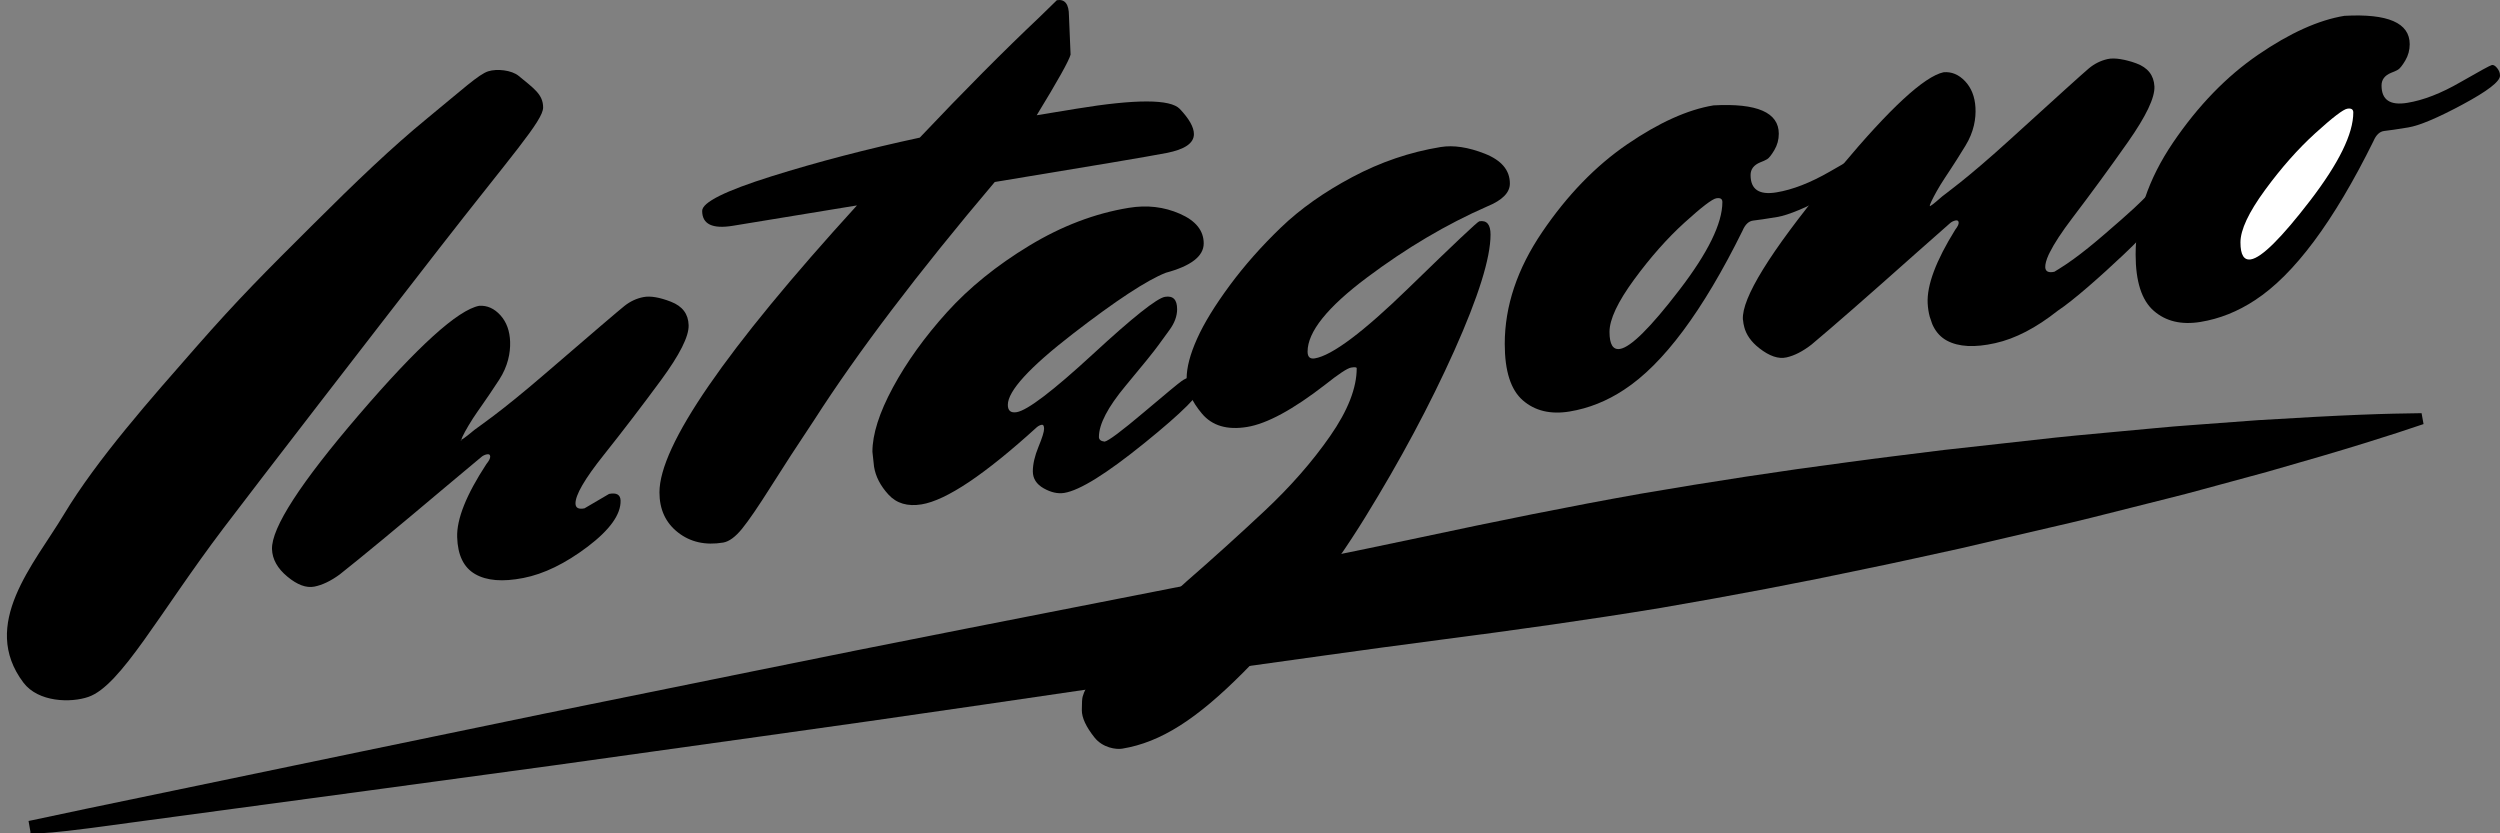 <?xml version="1.0" encoding="UTF-8"?> <svg xmlns="http://www.w3.org/2000/svg" xmlns:xlink="http://www.w3.org/1999/xlink" width="60px" height="20px" viewBox="0 0 60 20" version="1.1"><rect x="0" y="0" width="60" height="20" fill="#808080" stroke="none"/><title>Group 2</title><g id="Symbols" stroke="none" stroke-width="1" fill="none" fill-rule="evenodd"><g id="Group-3" transform="translate(-1233, -146)"><g id="Group-2" transform="translate(1233.166, 146)"><path d="M56.991,2.052 C56.991,2.397 57.196,2.536 57.609,2.468 C57.996,2.405 58.422,2.24 58.886,1.971 C59.351,1.704 59.602,1.567 59.641,1.56 C59.679,1.554 59.721,1.579 59.766,1.635 C59.812,1.692 59.834,1.752 59.834,1.816 C59.834,1.956 59.534,2.187 58.934,2.509 C58.334,2.831 57.899,3.015 57.629,3.059 C57.358,3.103 57.167,3.132 57.058,3.143 C56.948,3.155 56.861,3.236 56.797,3.387 C55.842,5.319 54.894,6.591 53.953,7.205 C53.54,7.477 53.105,7.651 52.647,7.726 C52.189,7.801 51.814,7.713 51.525,7.46 C51.234,7.208 51.089,6.756 51.089,6.105 C51.089,5.199 51.389,4.303 51.989,3.419 C52.589,2.536 53.269,1.834 54.03,1.313 C54.791,0.792 55.481,0.481 56.1,0.38 C57.145,0.322 57.667,0.55 57.667,1.061 C57.667,1.201 57.632,1.332 57.561,1.452 C57.49,1.572 57.431,1.645 57.387,1.672 C57.342,1.698 57.287,1.724 57.222,1.747 C57.067,1.81 56.991,1.912 56.991,2.052" id="Path-2" fill="#000000"></path><path d="M0.519,19.703 C0.519,19.703 0.315,19.749 1.905,19.41 C3.496,19.079 5.769,18.606 8.496,18.039 C9.86,17.756 11.338,17.45 12.9,17.127 C14.464,16.809 16.113,16.474 17.819,16.128 C21.23,15.43 24.876,14.725 28.519,14.007 C30.338,13.634 32.159,13.274 33.948,12.893 C35.735,12.511 37.498,12.153 39.212,11.849 C40.927,11.555 42.59,11.301 44.173,11.094 C44.964,10.985 45.736,10.895 46.481,10.8 C47.228,10.717 47.951,10.637 48.644,10.56 C49.336,10.479 50.003,10.419 50.637,10.361 C51.271,10.306 51.87,10.24 52.438,10.202 C53.005,10.16 53.535,10.121 54.026,10.084 C54.517,10.056 54.969,10.03 55.377,10.006 C56.194,9.962 56.838,9.938 57.278,9.928 C57.718,9.92 57.952,9.916 57.952,9.916 L57.999,10.178 C57.999,10.178 57.776,10.253 57.358,10.391 C56.94,10.527 56.327,10.719 55.542,10.95 C55.15,11.063 54.715,11.189 54.243,11.325 C53.768,11.454 53.255,11.593 52.707,11.742 C52.16,11.895 51.572,12.032 50.957,12.191 C50.34,12.348 49.691,12.513 49.012,12.666 C48.332,12.824 47.625,12.99 46.893,13.16 C46.159,13.319 45.402,13.491 44.62,13.65 C43.059,13.982 41.406,14.296 39.691,14.59 C37.974,14.873 36.192,15.123 34.379,15.358 C32.564,15.593 30.727,15.86 28.887,16.113 C25.212,16.649 21.539,17.198 18.09,17.675 C16.365,17.916 14.698,18.149 13.117,18.37 C11.536,18.585 10.04,18.788 8.66,18.976 C5.899,19.348 3.597,19.659 1.986,19.876 C0.374,20.086 0.565,19.966 0.565,19.966 L0.519,19.703 Z" id="Fill-1" fill="#000000"></path><path d="M1.363,12.354 C2.164,11.019 3.484,9.535 4.525,8.347 C5.565,7.16 6.221,6.509 7.308,5.426 C8.394,4.342 9.249,3.527 10.09,2.838 C10.932,2.149 11.322,1.784 11.552,1.711 C11.759,1.645 12.113,1.681 12.283,1.822 C12.645,2.122 12.869,2.265 12.869,2.58 C12.869,2.894 12.104,3.738 10.371,5.968 C8.674,8.152 6.085,11.506 5.199,12.674 C3.651,14.719 2.736,16.455 1.957,16.725 C1.536,16.872 0.754,16.856 0.397,16.384 C-0.661,14.984 0.652,13.539 1.363,12.354" id="Fill-3" fill="#000000"></path><path d="M13.862,12.2 L14.452,11.854 C14.631,11.819 14.723,11.873 14.728,12.012 C14.737,12.344 14.474,12.713 13.938,13.12 C13.401,13.525 12.887,13.776 12.393,13.872 C11.899,13.969 11.515,13.938 11.239,13.779 C10.963,13.621 10.819,13.325 10.806,12.892 C10.792,12.457 11.026,11.873 11.507,11.138 C11.57,11.061 11.6,11.001 11.599,10.956 C11.597,10.911 11.571,10.894 11.52,10.904 C11.468,10.914 11.424,10.936 11.386,10.968 C11.349,11.001 11.077,11.228 10.574,11.647 C9.367,12.665 8.504,13.378 7.987,13.787 C7.773,13.944 7.569,14.041 7.377,14.079 C7.184,14.116 6.969,14.037 6.731,13.839 C6.493,13.642 6.37,13.422 6.362,13.179 C6.347,12.669 7.043,11.592 8.452,9.951 C9.861,8.309 10.822,7.439 11.335,7.339 C11.528,7.327 11.697,7.404 11.845,7.567 C11.992,7.731 12.069,7.944 12.077,8.205 C12.085,8.467 12.026,8.787 11.814,9.114 C11.484,9.621 11.318,9.836 11.187,10.038 C11.043,10.261 10.908,10.507 10.909,10.551 C10.911,10.596 10.87,10.559 10.909,10.551 C10.947,10.544 11.152,10.375 11.222,10.316 C11.291,10.258 11.797,9.935 12.922,8.965 C14.048,7.995 14.68,7.455 14.819,7.344 C14.957,7.234 15.11,7.162 15.277,7.13 C15.443,7.098 15.664,7.135 15.938,7.242 C16.213,7.349 16.354,7.536 16.361,7.804 C16.37,8.072 16.147,8.514 15.695,9.128 C15.242,9.743 14.786,10.339 14.327,10.916 C13.866,11.493 13.64,11.884 13.646,12.088 C13.649,12.19 13.72,12.228 13.862,12.2" id="Fill-5" fill="#000000"></path><path d="M16.686,5.061 C16.686,4.856 17.241,4.58 18.349,4.232 C19.459,3.884 20.646,3.575 21.909,3.303 C22.967,2.185 23.922,1.224 24.773,0.42 L25.199,0.005 C25.392,-0.027 25.489,0.098 25.489,0.378 L25.528,1.311 C25.489,1.458 25.218,1.943 24.715,2.766 L25.663,2.61 C27.095,2.375 27.923,2.377 28.149,2.614 C28.374,2.852 28.488,3.053 28.488,3.219 C28.488,3.437 28.268,3.587 27.829,3.672 C27.391,3.757 26.018,3.988 23.708,4.368 C21.864,6.547 20.42,8.451 19.376,10.078 C18.975,10.679 18.627,11.215 18.331,11.685 C18.034,12.156 17.805,12.49 17.644,12.689 C17.483,12.887 17.331,12.998 17.189,13.022 C16.763,13.092 16.402,13.011 16.106,12.779 C15.809,12.547 15.661,12.226 15.661,11.817 C15.661,10.694 17.241,8.398 20.401,4.93 L17.421,5.419 C16.931,5.499 16.686,5.38 16.686,5.061" id="Fill-7" fill="#000000"></path><path d="M26.208,10.487 C26.208,10.551 26.253,10.588 26.344,10.599 C26.434,10.584 26.747,10.351 27.282,9.899 C27.817,9.447 28.12,9.196 28.191,9.147 C28.261,9.096 28.33,9.066 28.394,9.056 C28.575,9.026 28.665,9.097 28.665,9.27 C28.665,9.442 28.211,9.897 27.301,10.633 C26.391,11.369 25.75,11.769 25.376,11.83 C25.222,11.855 25.057,11.818 24.883,11.72 C24.708,11.621 24.622,11.485 24.622,11.312 C24.622,11.14 24.667,10.944 24.757,10.725 C24.847,10.507 24.892,10.362 24.892,10.291 C24.892,10.221 24.873,10.189 24.834,10.195 C24.795,10.202 24.757,10.221 24.718,10.253 C23.467,11.391 22.544,12.008 21.952,12.105 C21.616,12.16 21.352,12.082 21.158,11.871 C20.965,11.661 20.849,11.437 20.811,11.201 L20.772,10.843 C20.772,10.422 20.936,9.906 21.265,9.297 C21.594,8.688 22.026,8.087 22.561,7.494 C23.096,6.903 23.754,6.37 24.535,5.897 C25.315,5.424 26.111,5.121 26.924,4.988 C27.362,4.916 27.771,4.963 28.152,5.131 C28.533,5.298 28.723,5.535 28.723,5.842 C28.723,6.148 28.42,6.383 27.814,6.546 C27.362,6.723 26.617,7.212 25.579,8.014 C24.541,8.816 24.022,9.384 24.022,9.716 C24.022,9.857 24.093,9.915 24.234,9.892 C24.492,9.849 25.102,9.385 26.063,8.5 C27.023,7.614 27.601,7.156 27.794,7.124 C27.988,7.092 28.085,7.191 28.085,7.421 C28.085,7.587 28.023,7.754 27.901,7.92 C27.778,8.088 27.691,8.207 27.639,8.28 C27.536,8.424 27.272,8.752 26.846,9.262 C26.421,9.772 26.208,10.181 26.208,10.487" id="Fill-10" fill="#000000"></path><path d="M31.641,9.23 C30.867,9.83 30.242,10.169 29.764,10.247 C29.287,10.325 28.926,10.219 28.681,9.927 C28.436,9.636 28.313,9.356 28.313,9.087 C28.313,8.819 28.397,8.499 28.565,8.127 C28.732,7.754 28.994,7.329 29.348,6.849 C29.703,6.369 30.112,5.907 30.577,5.46 C31.041,5.013 31.612,4.61 32.289,4.25 C32.966,3.89 33.672,3.649 34.408,3.529 C34.717,3.478 35.072,3.532 35.471,3.689 C35.871,3.848 36.071,4.086 36.071,4.405 C36.071,4.622 35.891,4.805 35.53,4.953 C34.55,5.382 33.585,5.953 32.637,6.664 C31.689,7.374 31.216,7.966 31.216,8.439 C31.216,8.566 31.273,8.62 31.389,8.601 C31.802,8.533 32.554,7.97 33.643,6.91 C34.733,5.85 35.298,5.317 35.337,5.311 C35.517,5.281 35.607,5.388 35.607,5.63 C35.607,6.192 35.317,7.121 34.737,8.416 C34.156,9.712 33.443,11.045 32.598,12.415 C31.754,13.786 30.777,15.028 29.668,16.143 C28.558,17.257 27.695,17.816 26.766,17.968 C26.624,17.992 26.298,17.95 26.099,17.696 C25.898,17.442 25.798,17.225 25.798,17.046 C25.798,16.868 25.805,16.758 25.818,16.718 C25.947,16.237 26.778,15.315 28.313,13.952 C28.945,13.402 29.571,12.836 30.19,12.256 C30.809,11.675 31.332,11.078 31.757,10.466 C32.183,9.854 32.395,9.312 32.395,8.838 C32.395,8.813 32.35,8.807 32.26,8.822 C32.17,8.838 31.963,8.974 31.641,9.23" id="Fill-12" fill="#000000"></path><path d="M40.262,5.343 C39.849,5.718 39.446,6.173 39.052,6.71 C38.659,7.247 38.462,7.666 38.462,7.966 C38.462,8.266 38.546,8.402 38.714,8.374 C38.972,8.332 39.446,7.862 40.136,6.963 C40.826,6.065 41.171,5.36 41.171,4.849 C41.171,4.773 41.123,4.743 41.026,4.759 C40.929,4.774 40.674,4.969 40.262,5.343 M41.848,4.202 C41.848,4.547 42.055,4.685 42.467,4.617 C42.854,4.554 43.28,4.388 43.745,4.121 C44.208,3.853 44.46,3.716 44.499,3.71 C44.538,3.703 44.579,3.728 44.625,3.785 C44.67,3.841 44.692,3.901 44.692,3.965 C44.692,4.105 44.393,4.337 43.793,4.658 C43.193,4.981 42.758,5.163 42.486,5.208 C42.216,5.253 42.026,5.281 41.916,5.293 C41.806,5.304 41.719,5.385 41.655,5.536 C40.701,7.468 39.752,8.74 38.811,9.354 C38.398,9.627 37.963,9.8 37.505,9.876 C37.047,9.951 36.673,9.861 36.383,9.609 C36.092,9.357 35.948,8.905 35.948,8.254 C35.948,7.347 36.247,6.452 36.847,5.569 C37.447,4.685 38.127,3.983 38.888,3.462 C39.65,2.942 40.339,2.631 40.959,2.529 C42.003,2.472 42.525,2.699 42.525,3.21 C42.525,3.351 42.49,3.481 42.419,3.601 C42.348,3.721 42.29,3.794 42.245,3.821 C42.199,3.847 42.145,3.873 42.081,3.896 C41.925,3.96 41.848,4.061 41.848,4.202" id="Fill-14" fill="#000000"></path><path d="M51.674,4.963 C51.652,4.885 51.604,4.819 51.531,4.765 C51.456,4.711 51.396,4.693 51.352,4.714 C51.306,4.735 51.255,4.826 50.745,5.272 C50.153,5.79 49.721,6.163 49.232,6.465 L49.231,6.465 L49.139,6.522 C48.999,6.552 48.926,6.517 48.92,6.416 C48.917,6.341 48.944,6.239 49.002,6.111 C49.002,6.111 49.003,6.109 49.004,6.108 C49.011,6.092 49.021,6.073 49.029,6.057 C49.134,5.845 49.314,5.57 49.574,5.228 C50.021,4.64 50.464,4.036 50.903,3.411 C51.341,2.787 51.554,2.341 51.54,2.073 C51.526,1.805 51.38,1.621 51.104,1.52 C51.027,1.491 50.956,1.47 50.887,1.453 C50.84,1.44 50.797,1.432 50.754,1.425 C50.746,1.423 50.737,1.42 50.73,1.42 C50.609,1.4 50.502,1.398 50.414,1.418 C50.248,1.456 50.097,1.531 49.962,1.645 C49.826,1.76 49.209,2.316 48.111,3.316 C47.013,4.317 46.516,4.653 46.448,4.713 C46.384,4.77 46.206,4.925 46.153,4.949 C46.153,4.945 46.15,4.943 46.15,4.938 C46.15,4.938 46.151,4.925 46.151,4.921 C46.18,4.835 46.288,4.628 46.405,4.436 C46.531,4.23 46.692,4.011 47.006,3.495 C47.21,3.162 47.26,2.842 47.245,2.58 C47.23,2.319 47.146,2.108 46.995,1.948 C46.844,1.789 46.672,1.717 46.479,1.734 C46.013,1.837 45.189,2.601 44.013,4.008 C43.905,4.126 43.795,4.252 43.68,4.391 C42.309,6.064 41.636,7.154 41.663,7.665 C41.663,7.678 41.668,7.69 41.67,7.703 L41.67,7.706 C41.672,7.75 41.682,7.792 41.693,7.833 L41.694,7.842 C41.741,8.03 41.859,8.202 42.056,8.356 C42.3,8.547 42.517,8.621 42.708,8.578 C42.899,8.536 43.1,8.433 43.31,8.27 C43.816,7.847 44.658,7.111 45.838,6.06 C46.329,5.628 46.594,5.395 46.63,5.361 C46.667,5.327 46.711,5.304 46.762,5.292 C46.813,5.281 46.84,5.298 46.842,5.342 C46.844,5.362 46.836,5.386 46.826,5.41 C46.811,5.441 46.79,5.474 46.761,5.511 C46.297,6.257 46.076,6.847 46.098,7.28 C46.104,7.396 46.121,7.5 46.146,7.595 C46.151,7.62 46.163,7.639 46.169,7.662 C46.188,7.719 46.205,7.778 46.231,7.827 C46.307,7.98 46.416,8.097 46.56,8.175 C46.841,8.326 47.226,8.346 47.717,8.236 C48.201,8.129 48.701,7.868 49.218,7.459 C49.598,7.209 50.267,6.615 50.805,6.106 C51.432,5.516 51.721,5.135 51.674,4.963" id="Fill-18" fill="#000000"></path><path d="M55.404,3.194 C54.991,3.569 54.587,4.024 54.194,4.561 C53.801,5.098 53.605,5.517 53.605,5.817 C53.605,6.117 53.688,6.252 53.855,6.225 C54.113,6.183 54.587,5.713 55.278,4.814 C55.967,3.915 56.313,3.211 56.313,2.7 C56.313,2.624 56.265,2.593 56.168,2.609 C56.071,2.625 55.816,2.82 55.404,3.194" id="Path" fill="#FFFFFF"></path></g></g></g></svg> 